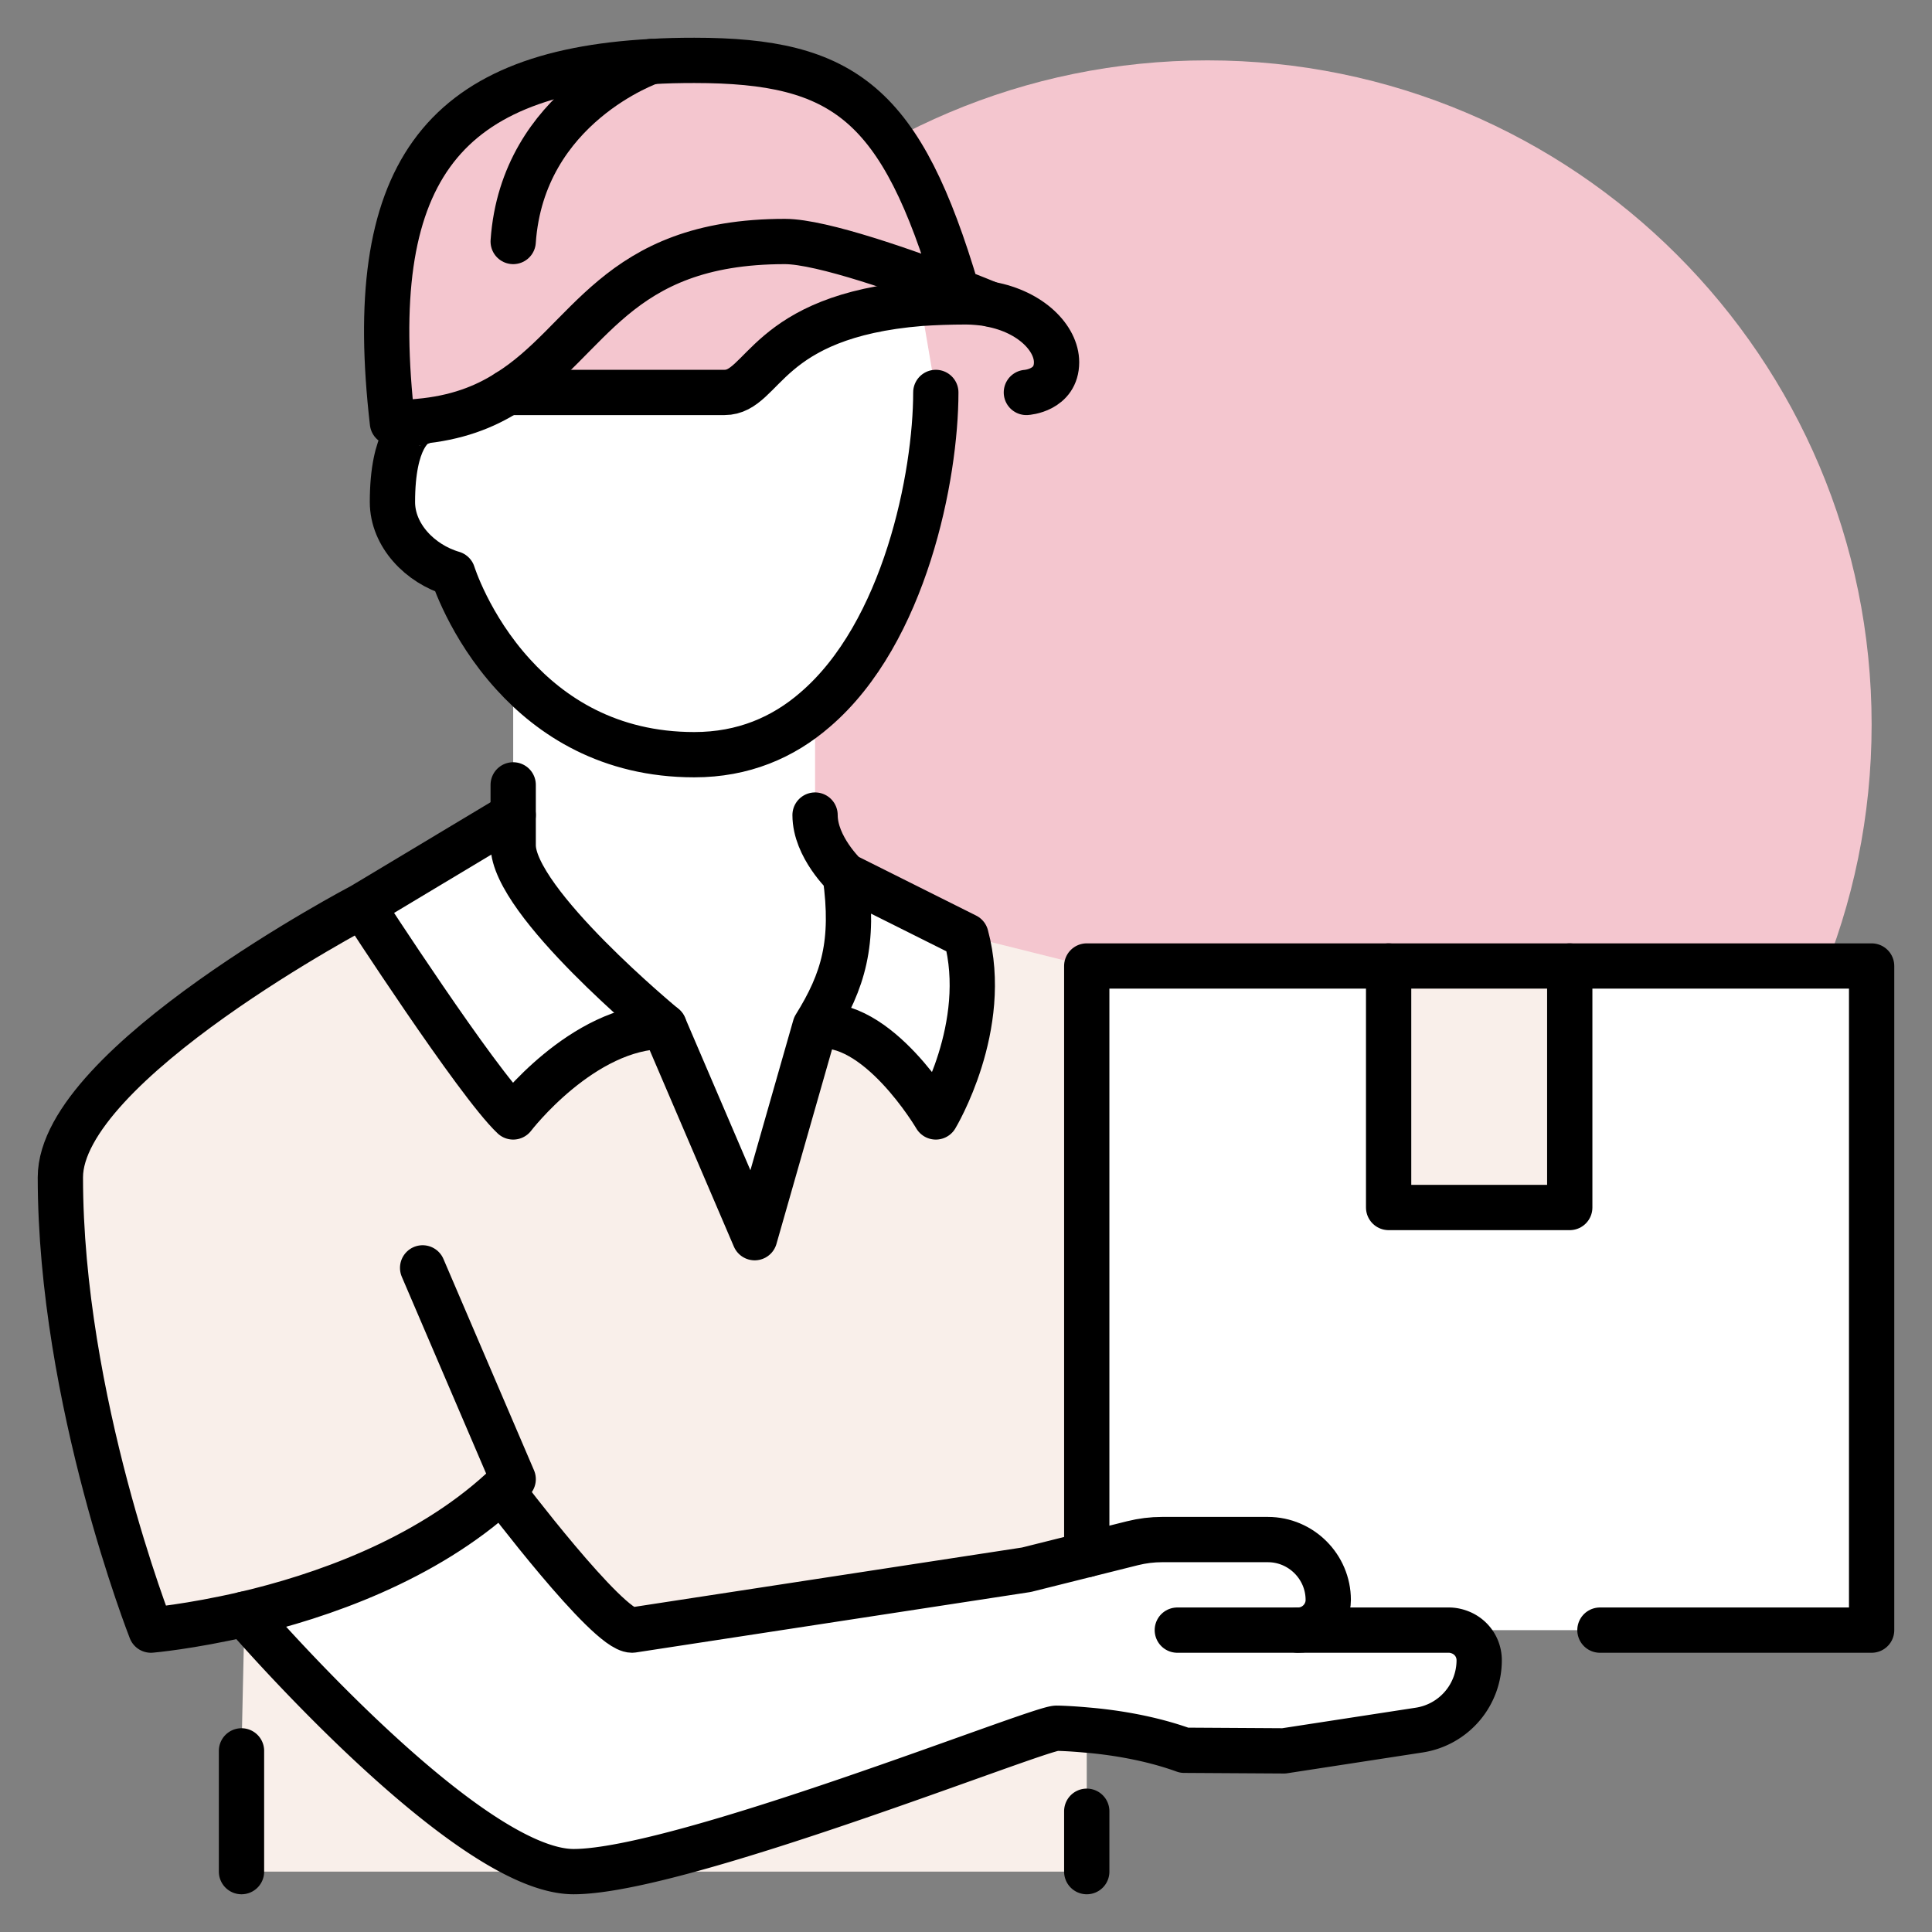 <svg fill="none" xmlns="http://www.w3.org/2000/svg" viewBox="0 0 64 64"><rect x="0" y="0" width="64" height="64" fill="#808080" stroke="none"/><path d="M40 46c12.15 0 22-9.85 22-22S52.15 2 40 2s-22 9.85-22 22 9.85 22 22 22Z" fill="#F4C6CF"/><path d="M17 28c0 1.88 5 6 5 6-2.71 0-5 3-5 3-1.19-1.12-5-7-5-7l5-3v1Zm15 3c.81 3-1 6-1 6s-1.94-3.31-4-3c.94-1.51 1.31-2.77 1-5l4 2Z" fill="#fff"/><path d="M8 62v-4l.1-4.53S15.44 62 19 62H8Zm28 0H19c3.56 0 15.38-4.75 16-4.75.09 0 .46.01 1 .06V62Z" fill="#F9EFEA"/><path d="M16.62 49.36c-2.55 2.34-6.03 3.53-8.52 4.11C6.28 53.89 5 54 5 54s-3-7.62-3-15c0-3.75 10-9 10-9s3.81 5.88 5 7c0 0 2.29-3 5-3l3 7 2-7c2.06-.31 4 3 4 3s1.81-3 1-6l4 1v19.5l-2 .5-13.06 2c-.82 0-4.32-4.64-4.32-4.64Z" fill="#F9EFEA"/><path d="m48.48 54-.05.1c-.13-.06-.28-.1-.43-.1h-5c.55 0 1-.45 1-1 0-1.1-.9-2-2-2h-3.51c-.32 0-.65.04-.97.12L36 51.5V32h10v8h6v-8h10v22H48.48Z" fill="#fff"/><path d="M38.49 51H42c1.1 0 2 .9 2 2 0 .55-.45 1-1 1h5c.15 0 .3.04.43.1.34.16.57.5.57.9 0 1.15-.84 2.13-1.98 2.31l-4.49.69-3.3-.02c-1.16-.42-2.39-.6-3.23-.67-.54-.05-.91-.06-1-.06-.62 0-12.44 4.75-16 4.75-3.56 0-10.9-8.53-10.9-8.53 2.49-.58 5.97-1.77 8.52-4.11 0 0 3.5 4.64 4.32 4.64L34 52l2-.5 1.52-.38c.32-.08.65-.12.97-.12ZM17 26v-3.66c1.25 1.38 3.17 2.66 6 2.66 1.62 0 2.94-.57 4-1.49V27c0 1.06 1 2 1 2 .31 2.23-.06 3.49-1 5l-2 7-3-7s-5-4.12-5-6v-2Z" fill="#fff"/><path d="M13.87 14.01v-.05c1.24-.11 2.17-.47 2.94-.96H24c1.32 0 1.32-2.53 6.5-2.95v.01L31 13c0 2.76-1.02 7.96-4 10.51A5.934 5.934 0 0 1 23 25c-2.83 0-4.75-1.28-6-2.66-1.46-1.6-2-3.34-2-3.34-1.09-.32-2-1.27-2-2.37 0-2.13.7-2.55.87-2.62Z" fill="#fff"/><path d="M31.7 9.64c.53.21.91.36 1.05.42-.23-.03-.49-.06-.75-.06-.55 0-1.05.02-1.5.05-5.18.42-5.18 2.95-6.5 2.95h-7.19c2.73-1.69 3.53-5 9.19-5 1.23 0 4.12 1.03 5.7 1.64Z" fill="#F4C6CF"/><path d="M21.57 2.04C22.03 2.01 22.5 2 23 2c4.98 0 6.86 1.43 8.7 7.64C30.12 9.03 27.23 8 26 8c-5.66 0-6.46 3.31-9.19 5-.77.49-1.7.85-2.94.96-.27.03-.56.04-.87.04-.94-8.16 1.54-11.58 8.57-11.96Z" fill="#F4C6CF"/><path d="M46 32h6v8h-6v-8Z" fill="#F9EFEA"/><path d="M36 48V32h26v22h-9m-17-2.5V48" stroke="#000" stroke-width="1.5" stroke-miterlimit="10" stroke-linecap="round" stroke-linejoin="round"/><path d="M46 32v8h6v-8M32.75 10.06c-.14-.06-.52-.21-1.05-.42m0 0C30.12 9.03 27.23 8 26 8c-5.66 0-6.46 3.31-9.19 5-.77.49-1.7.85-2.94.96-.27.03-.56.04-.87.04-.94-8.16 1.54-11.58 8.57-11.96.46-.03.93-.04 1.43-.04 4.98 0 6.86 1.43 8.7 7.64Zm0 0c0 .03.01.05.02.08" stroke="#000" stroke-width="1.5" stroke-miterlimit="10" stroke-linecap="round" stroke-linejoin="round"/><path d="M21.57 2.04S17.31 3.5 17 8m-3.09 6s-.01 0-.04.01c-.17.07-.87.49-.87 2.62 0 1.1.91 2.05 2 2.37 0 0 .54 1.74 2 3.34 1.25 1.38 3.17 2.66 6 2.66 1.62 0 2.94-.57 4-1.49 2.98-2.55 4-7.75 4-10.51m-14.19 0H24c1.32 0 1.32-2.53 6.5-2.95.45-.03.95-.05 1.5-.05.26 0 .52.03.75.06.04.01.06.02.06.02C34.16 10.33 35 11.21 35 12c0 .94-1 1-1 1m-7 21c2.06-.31 4 3 4 3s1.81-3 1-6l-4-2c.31 2.23-.06 3.49-1 5Zm0 0-2 7-3-7s-5-4.12-5-6v-2m11 3s-1-.94-1-2" stroke="#000" stroke-width="1.5" stroke-miterlimit="10" stroke-linecap="round" stroke-linejoin="round"/><path d="m17 27-5 3s3.81 5.88 5 7c0 0 2.29-3 5-3m-10-4S2 35.25 2 39c0 7.38 3 15 3 15s1.28-.11 3.1-.53c2.49-.58 5.97-1.77 8.52-4.11.13-.12.26-.24.38-.36l-3-7m25 12h4c.55 0 1-.45 1-1 0-1.1-.9-2-2-2h-3.51c-.32 0-.65.04-.97.12L36 51.5l-2 .5-13.06 2c-.82 0-4.32-4.64-4.32-4.64" stroke="#000" stroke-width="1.5" stroke-miterlimit="10" stroke-linecap="round" stroke-linejoin="round"/><path d="M8.1 53.47S15.44 62 19 62c3.56 0 15.38-4.75 16-4.75.09 0 .46.01 1 .06.84.07 2.07.25 3.23.67l3.3.02 4.49-.69A2.342 2.342 0 0 0 49 55c0-.4-.23-.74-.57-.9-.13-.06-.28-.1-.43-.1h-5M8 62v-4m28 2v2" stroke="#000" stroke-width="1.5" stroke-miterlimit="10" stroke-linecap="round" stroke-linejoin="round"/></svg>